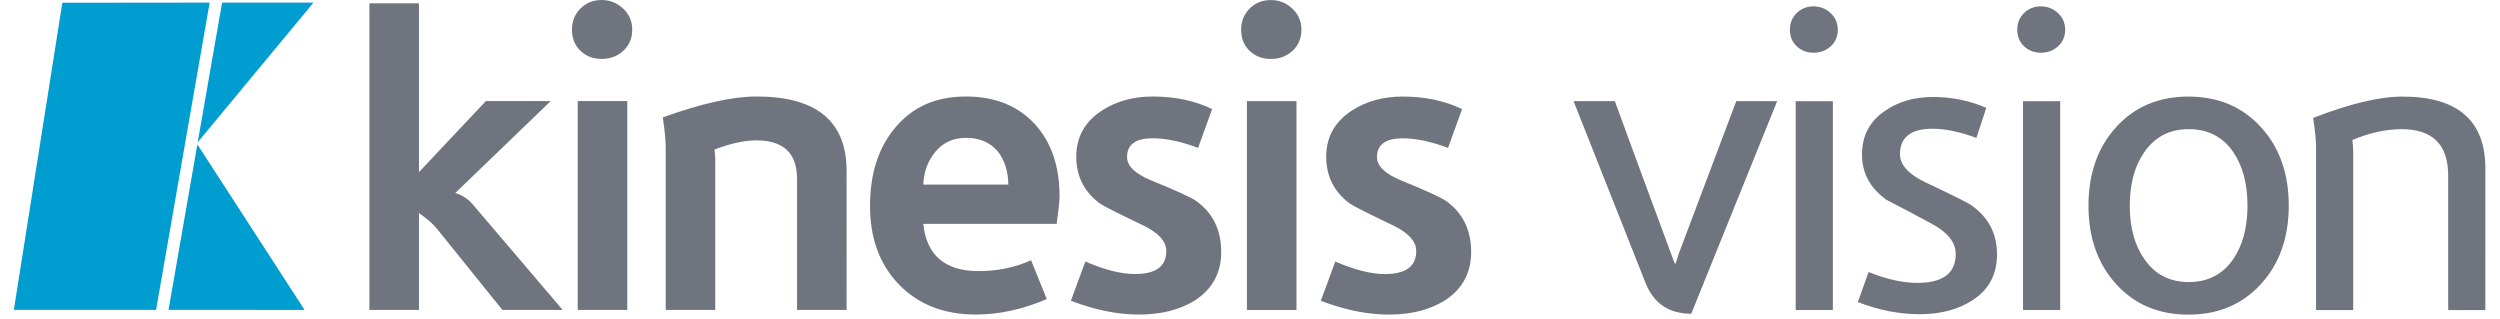 <svg height="19" viewBox="0 0 149 19" width="149" xmlns="http://www.w3.org/2000/svg"><g fill="none" fill-rule="evenodd" transform="translate(.826)"><path d="m10.937 8.607 6.39 9.864-8.109-.003zm.732-8.452-3.193 18.313h-8.476l2.89-18.304zm6.189 0-6.9 8.323 1.453-8.323z" fill="#009dd1"/><path d="m32.71 18.472h-3.593l-3.914-4.854c-.23-.282-.582-.589-1.058-.921v5.776h-2.954v-18.273h2.954v10.057l3.987-4.232h3.864l-5.686 5.477c.427.133.771.357 1.034.672zm.896-0h2.954v-12.447h-2.954zm3.249-16.704c0 .515-.177.933-.529 1.257-.353.324-.784.486-1.292.486s-.932-.162-1.268-.486c-.337-.323-.504-.742-.504-1.257 0-.498.168-.917.504-1.257.336-.34.759-.51 1.268-.51.492 0 .919.17 1.28.51.361.34.542.759.542 1.257zm12.777 16.704h-2.954v-7.817c0-1.527-.812-2.29-2.437-2.29-.689 0-1.518.183-2.486.548.033.232.049.407.049.523v9.037h-2.954v-9.734c0-.365-.058-.946-.172-1.743 2.297-.83 4.16-1.245 5.587-1.245 3.577 0 5.366 1.478 5.366 4.431zm9.641-7.468c-.016-.813-.23-1.477-.64-1.992-.46-.531-1.083-.797-1.871-.797-.755 0-1.362.27-1.821.809-.46.54-.706 1.199-.738 1.979zm3.052.697c0 .249-.057.796-.172 1.643h-7.95c.197 1.876 1.296 2.813 3.298 2.813 1.132 0 2.174-.215 3.126-.647l.935 2.315c-1.428.614-2.839.921-4.233.921-1.887 0-3.409-.593-4.566-1.78-1.157-1.186-1.735-2.751-1.735-4.692 0-1.892.484-3.427 1.452-4.606 1.034-1.278 2.453-1.917 4.258-1.917 1.739 0 3.117.556 4.135 1.668.968 1.079 1.452 2.506 1.452 4.282zm9.634 3.311c0 1.261-.533 2.232-1.6 2.913-.903.548-2.002.822-3.298.822-1.28 0-2.634-.274-4.061-.822l.861-2.34c1.148.498 2.133.747 2.954.747 1.247 0 1.87-.456 1.87-1.369 0-.581-.467-1.095-1.403-1.543-1.526-.73-2.379-1.162-2.56-1.295-.935-.697-1.403-1.626-1.403-2.788 0-1.178.517-2.1 1.551-2.763.853-.548 1.854-.822 3.003-.822 1.329 0 2.511.249 3.544.747l-.837 2.315c-1.001-.381-1.904-.572-2.708-.572-1.018 0-1.526.373-1.526 1.121 0 .531.484.995 1.452 1.394 1.477.598 2.379 1.013 2.707 1.245.968.714 1.452 1.718 1.452 3.012m33.136-8.987-5.12 12.671c-1.313 0-2.215-.598-2.707-1.792l-4.308-10.879h2.461c.394 1.095 1.583 4.323 3.569 9.684h.049c.049-.166.123-.39.221-.672l3.397-9.012zm-31.603 12.447h2.954v-12.447h-2.954zm3.249-16.704c0 .515-.177.933-.529 1.257-.353.324-.784.486-1.292.486-.509 0-.932-.162-1.268-.486-.337-.323-.504-.742-.504-1.257 0-.498.168-.917.504-1.257.336-.34.759-.51 1.268-.51.492 0 .919.17 1.28.51.361.34.542.759.542 1.257zm10.116 13.244c0 1.261-.533 2.232-1.6 2.913-.903.548-2.002.822-3.298.822-1.28 0-2.634-.274-4.061-.822l.861-2.34c1.148.498 2.133.747 2.954.747 1.247 0 1.87-.456 1.87-1.369 0-.581-.467-1.095-1.403-1.543-1.526-.73-2.379-1.162-2.56-1.295-.936-.697-1.403-1.626-1.403-2.788 0-1.178.517-2.1 1.551-2.763.853-.548 1.854-.822 3.003-.822 1.329 0 2.51.249 3.544.747l-.837 2.315c-1.001-.381-1.904-.572-2.708-.572-1.018 0-1.526.373-1.526 1.121 0 .531.484.995 1.452 1.394 1.477.598 2.379 1.013 2.708 1.245.968.714 1.452 1.718 1.452 3.012m19.343 3.46h2.215v-12.447h-2.215zm2.511-16.704c0 .398-.14.726-.419.984-.279.257-.624.385-1.034.385-.394 0-.726-.128-.997-.385-.271-.258-.406-.585-.406-.984 0-.399.135-.731.406-.996.271-.265.603-.398.997-.398.394 0 .734.133 1.021.398.287.265.431.597.431.996zm9.488 13.393c0 1.195-.492 2.108-1.477 2.738-.854.548-1.895.822-3.126.822-1.231 0-2.461-.241-3.692-.722l.64-1.792c1.067.432 2.034.647 2.905.647 1.526 0 2.289-.572 2.289-1.717 0-.697-.484-1.303-1.452-1.818-.886-.481-1.78-.954-2.683-1.419-.968-.697-1.452-1.593-1.452-2.689 0-1.128.459-2 1.379-2.614.787-.548 1.739-.822 2.855-.822 1.116 0 2.174.216 3.175.647l-.591 1.792c-.984-.364-1.854-.547-2.609-.547-1.296 0-1.944.506-1.944 1.519 0 .631.5 1.187 1.501 1.668 1.69.796 2.617 1.261 2.781 1.394 1.001.714 1.501 1.685 1.501 2.913m1.55 3.311h2.215v-12.447h-2.215zm2.511-16.704c0 .398-.14.726-.418.984-.279.257-.624.385-1.034.385-.394 0-.726-.128-.997-.385-.271-.258-.406-.585-.406-.984 0-.399.135-.731.406-.996.271-.265.603-.398.997-.398.394 0 .734.133 1.021.398.287.265.431.597.431.996zm10.866 10.481c0-1.311-.288-2.382-.862-3.212-.623-.896-1.501-1.344-2.633-1.344-1.132 0-2.01.448-2.634 1.344-.591.83-.886 1.901-.886 3.212 0 1.311.296 2.382.886 3.211.624.897 1.502 1.345 2.634 1.345 1.132 0 2.01-.448 2.633-1.345.574-.83.862-1.9.862-3.211m2.461 0c0 1.909-.554 3.469-1.662 4.68-1.107 1.212-2.547 1.818-4.319 1.818-1.772 0-3.208-.606-4.307-1.818-1.099-1.211-1.649-2.771-1.649-4.68s.549-3.469 1.649-4.68c1.099-1.211 2.535-1.818 4.307-1.818 1.772 0 3.212.606 4.319 1.818 1.108 1.211 1.662 2.771 1.662 4.68m11.716 6.224h-2.215v-8.016c0-1.842-.927-2.763-2.781-2.763-.935 0-1.912.216-2.929.647.033.282.049.49.049.622v9.51h-2.215v-9.783c0-.332-.058-.888-.172-1.668 2.182-.847 3.954-1.27 5.316-1.27 3.298 0 4.948 1.428 4.948 4.282z" fill="#70747e"/></g></svg>